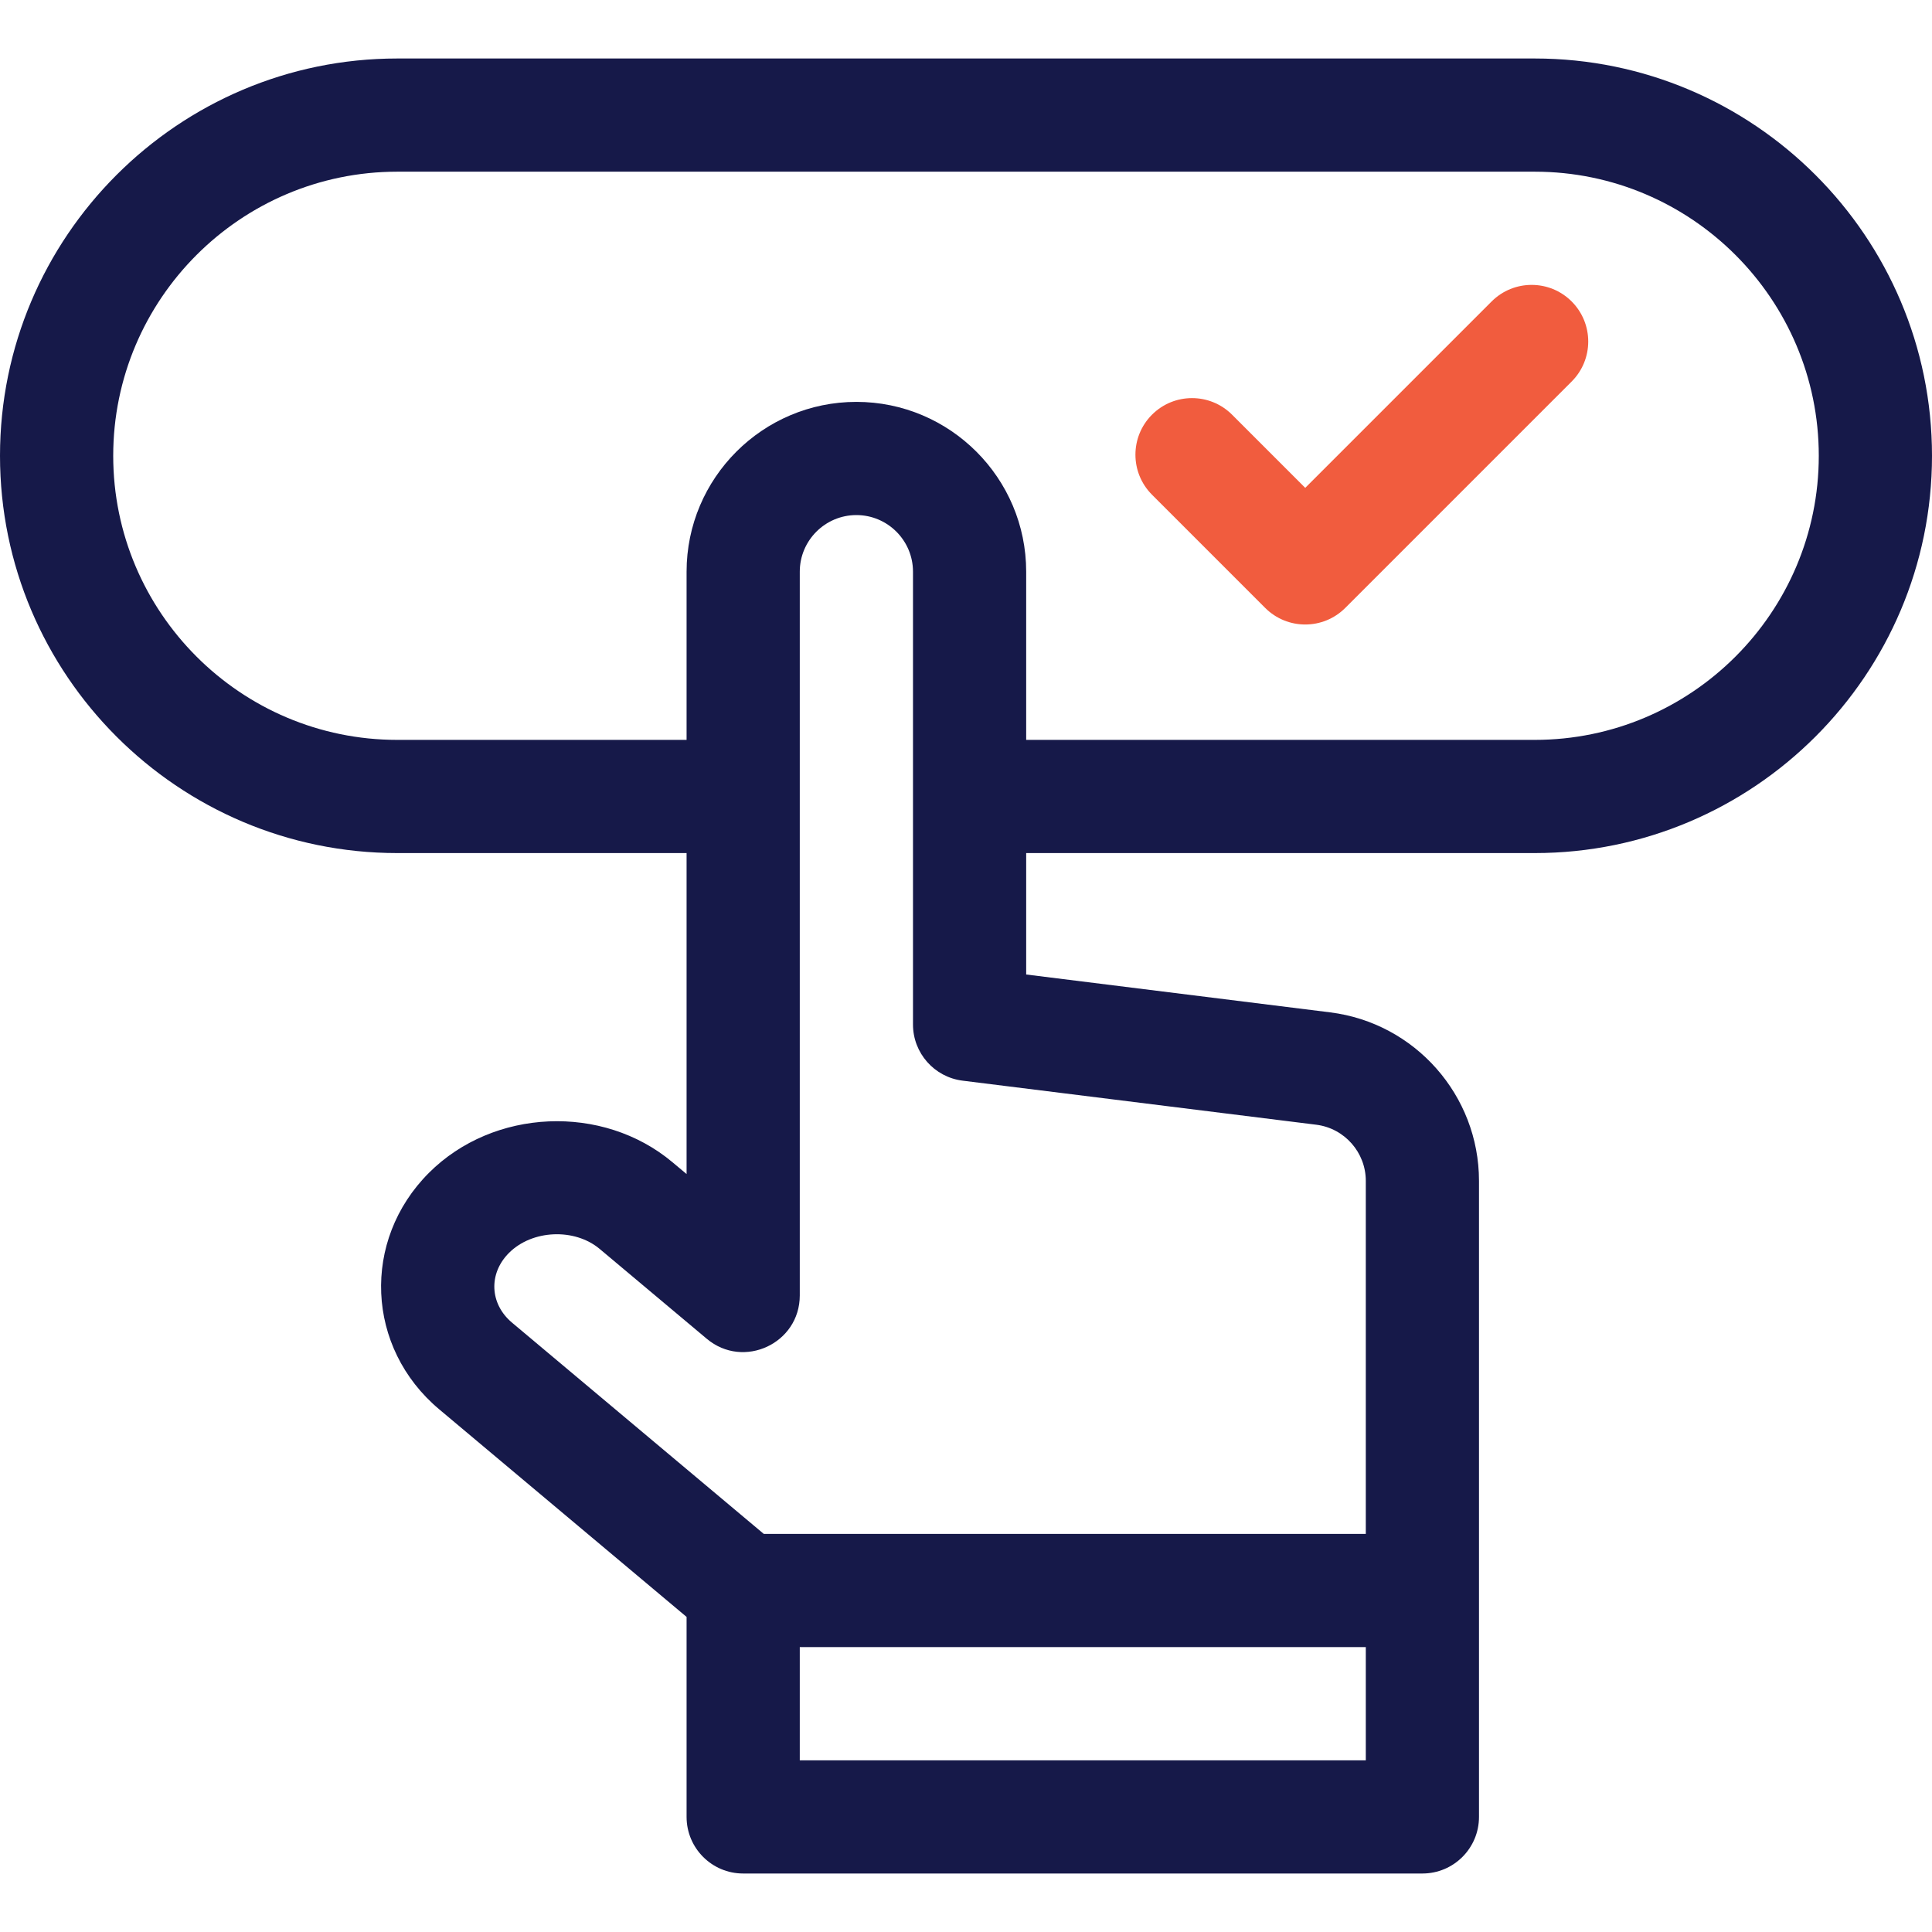 <svg width="80" height="80" viewBox="0 0 80 80" fill="none" xmlns="http://www.w3.org/2000/svg">
<g clip-path="url(#clip0_521_1778)">
<path d="M63.549 2.422H16.451C7.38 2.422 0 9.802 0 18.873C0 27.944 7.38 35.324 16.451 35.324H28.43V48.615L27.845 48.125C24.954 45.699 20.43 45.896 17.761 48.565C14.964 51.362 15.147 55.807 18.189 58.359L28.43 66.953V75.234C28.43 76.529 29.479 77.578 30.773 77.578H58.898C60.193 77.578 61.242 76.529 61.242 75.234V48.898C61.242 45.358 58.593 42.358 55.08 41.92L42.492 40.352V35.324H63.549C72.62 35.324 80 27.944 80 18.873C80 9.802 72.62 2.422 63.549 2.422ZM33.117 72.891V68.203H56.555V72.891H33.117ZM54.501 46.572C55.672 46.718 56.555 47.718 56.555 48.898V63.516H31.627L21.202 54.768C20.276 53.992 20.22 52.735 21.076 51.88C22.036 50.919 23.791 50.843 24.832 51.716L29.267 55.437C30.788 56.713 33.117 55.631 33.117 53.642V23.672C33.117 22.38 34.169 21.328 35.461 21.328C36.753 21.328 37.805 22.38 37.805 23.672V42.422C37.805 43.604 38.686 44.601 39.859 44.748L54.501 46.572ZM63.549 30.637H42.492V23.672C42.492 19.795 39.338 16.641 35.461 16.641C31.584 16.641 28.43 19.795 28.43 23.672V30.637H16.451C9.965 30.637 4.688 25.36 4.688 18.873C4.688 12.387 9.965 7.109 16.451 7.109H63.549C70.035 7.109 75.312 12.387 75.312 18.873C75.312 25.36 70.035 30.637 63.549 30.637Z" fill="#161949"/>
<path d="M61.765 12.483L54.047 20.201L51.017 17.171C50.101 16.256 48.617 16.256 47.702 17.171C46.787 18.086 46.787 19.57 47.702 20.485L52.389 25.173C53.305 26.088 54.789 26.088 55.704 25.173L65.079 15.798C65.994 14.883 65.994 13.399 65.079 12.483C64.164 11.568 62.68 11.568 61.765 12.483Z" fill="#F15C3E"/>
</g>
<defs>
<clipPath id="clip0_521_1778">
<rect width="80" height="80" fill="white"/>
</clipPath>
</defs>
</svg>
